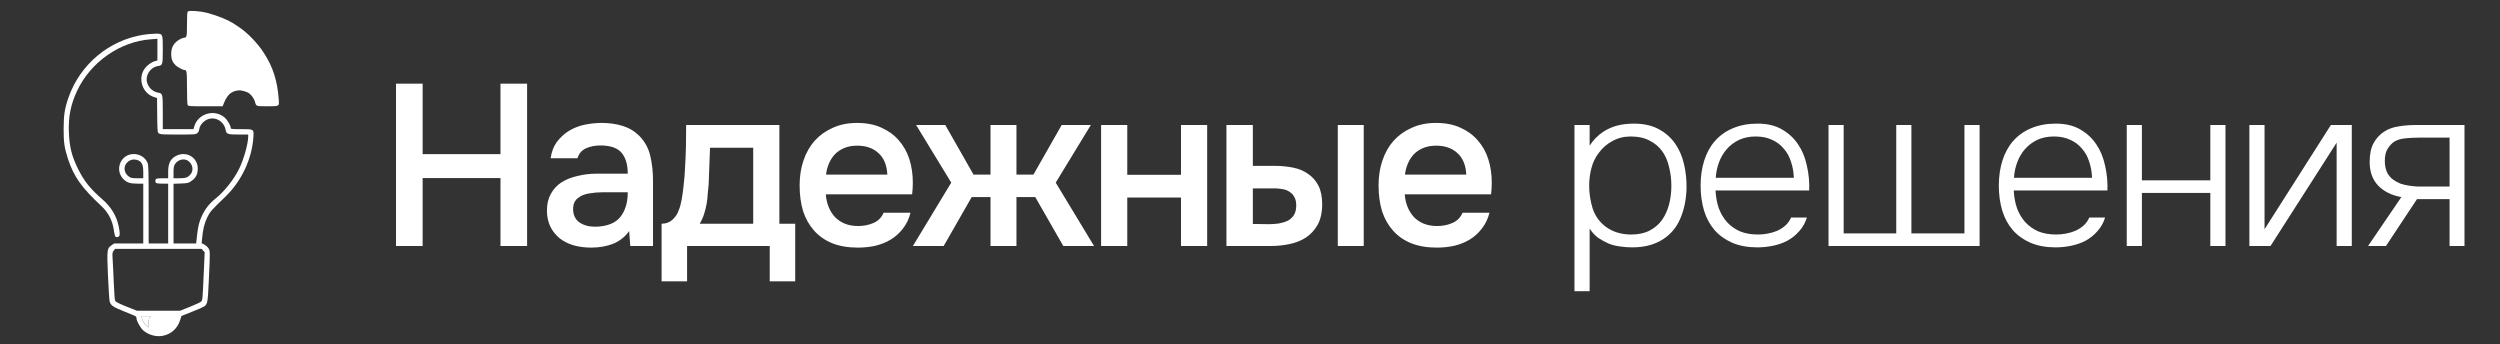 <?xml version="1.0" encoding="UTF-8"?> <svg xmlns="http://www.w3.org/2000/svg" width="196" height="27" viewBox="0 0 196 27" fill="none"><rect x="0" y="0" width="196" height="27" fill="#333333" stroke="none"/><path d="M33.135 12.086H39.237V6.56H41.325V19.286H39.237V13.958H33.135V19.286H31.047V6.56H33.135V12.086ZM49.324 18.116C49.012 18.56 48.598 18.89 48.082 19.106C47.566 19.31 46.99 19.412 46.354 19.412C45.85 19.412 45.388 19.352 44.968 19.232C44.56 19.112 44.2 18.932 43.888 18.692C43.576 18.44 43.33 18.134 43.15 17.774C42.97 17.402 42.88 16.982 42.88 16.514C42.88 15.998 42.982 15.56 43.186 15.2C43.39 14.828 43.666 14.528 44.014 14.3C44.374 14.072 44.794 13.904 45.274 13.796C45.754 13.676 46.258 13.616 46.786 13.616H49.216C49.216 12.92 49.06 12.38 48.748 11.996C48.436 11.612 47.89 11.414 47.11 11.402C46.654 11.402 46.258 11.48 45.922 11.636C45.598 11.792 45.382 12.05 45.274 12.41H43.168C43.24 11.906 43.402 11.48 43.654 11.132C43.918 10.784 44.23 10.496 44.59 10.268C44.962 10.04 45.37 9.878 45.814 9.782C46.27 9.686 46.726 9.638 47.182 9.638C47.77 9.638 48.316 9.716 48.82 9.872C49.324 10.028 49.762 10.292 50.134 10.664C50.554 11.096 50.836 11.612 50.98 12.212C51.124 12.812 51.196 13.466 51.196 14.174V19.286H49.414L49.324 18.116ZM49.216 15.074H47.236C46.888 15.074 46.54 15.104 46.192 15.164C45.844 15.212 45.544 15.338 45.292 15.542C45.052 15.734 44.932 16.016 44.932 16.388C44.932 16.844 45.094 17.192 45.418 17.432C45.754 17.66 46.162 17.774 46.642 17.774C47.014 17.774 47.356 17.726 47.668 17.63C47.992 17.534 48.268 17.378 48.496 17.162C48.724 16.934 48.898 16.652 49.018 16.316C49.15 15.968 49.216 15.554 49.216 15.074ZM53.705 13.184C53.741 12.608 53.765 12.05 53.777 11.51C53.789 10.958 53.795 10.388 53.795 9.8H61.103V17.54H62.345V22.058H60.347V19.286H53.867V22.058H51.869V17.54C52.217 17.54 52.505 17.432 52.733 17.216C52.973 16.988 53.135 16.736 53.219 16.46C53.303 16.268 53.375 16.01 53.435 15.686C53.495 15.35 53.543 15.02 53.579 14.696C53.615 14.372 53.645 14.072 53.669 13.796C53.693 13.52 53.705 13.316 53.705 13.184ZM59.051 11.582H55.667C55.643 12.014 55.625 12.482 55.613 12.986C55.601 13.49 55.583 13.976 55.559 14.444C55.535 14.672 55.511 14.918 55.487 15.182C55.475 15.446 55.445 15.716 55.397 15.992C55.349 16.256 55.283 16.52 55.199 16.784C55.115 17.048 55.001 17.3 54.857 17.54H59.051V11.582ZM64.743 15.236C64.767 15.584 64.839 15.908 64.959 16.208C65.079 16.508 65.241 16.772 65.445 17C65.649 17.216 65.901 17.39 66.201 17.522C66.513 17.654 66.873 17.72 67.281 17.72C67.713 17.72 68.109 17.642 68.469 17.486C68.841 17.33 69.111 17.06 69.279 16.676H71.385C71.265 17.156 71.067 17.57 70.791 17.918C70.527 18.266 70.209 18.554 69.837 18.782C69.477 18.998 69.075 19.16 68.631 19.268C68.199 19.364 67.737 19.412 67.245 19.412C66.489 19.412 65.823 19.298 65.247 19.07C64.683 18.842 64.209 18.512 63.825 18.08C63.441 17.648 63.153 17.138 62.961 16.55C62.781 15.95 62.691 15.278 62.691 14.534C62.691 13.814 62.793 13.16 62.997 12.572C63.201 11.972 63.495 11.456 63.879 11.024C64.275 10.592 64.749 10.256 65.301 10.016C65.853 9.764 66.483 9.638 67.191 9.638C67.935 9.638 68.577 9.764 69.117 10.016C69.657 10.256 70.107 10.586 70.467 11.006C70.839 11.426 71.115 11.918 71.295 12.482C71.475 13.046 71.565 13.658 71.565 14.318C71.565 14.63 71.547 14.936 71.511 15.236H64.743ZM69.567 13.688C69.531 12.944 69.297 12.38 68.865 11.996C68.445 11.612 67.893 11.42 67.209 11.42C66.825 11.42 66.489 11.48 66.201 11.6C65.913 11.72 65.667 11.882 65.463 12.086C65.271 12.29 65.115 12.53 64.995 12.806C64.875 13.082 64.797 13.376 64.761 13.688H69.567ZM77.656 19.286V15.452H76.18L73.984 19.286H71.572L74.578 14.318L71.824 9.8H74.11L76.324 13.688H77.656V9.8H79.69V13.688H81.022L83.236 9.8H85.522L82.768 14.318L85.774 19.286H83.362L81.166 15.452H79.69V19.286H77.656ZM86.326 19.286V9.8H88.378V13.706H92.59V9.8H94.642V19.286H92.59V15.488H88.378V19.286H86.326ZM96.153 9.8H98.223V13.004H99.933C100.461 13.004 100.953 13.052 101.409 13.148C101.865 13.244 102.255 13.412 102.579 13.652C102.915 13.88 103.179 14.186 103.371 14.57C103.563 14.954 103.659 15.434 103.659 16.01C103.659 16.658 103.539 17.198 103.299 17.63C103.059 18.05 102.747 18.386 102.363 18.638C101.979 18.878 101.547 19.046 101.067 19.142C100.587 19.238 100.113 19.286 99.645 19.286H96.153V9.8ZM104.883 19.286V9.8H106.917V19.286H104.883ZM99.465 17.576C99.729 17.576 99.993 17.558 100.257 17.522C100.521 17.474 100.755 17.402 100.959 17.306C101.163 17.198 101.325 17.048 101.445 16.856C101.565 16.664 101.625 16.412 101.625 16.1C101.625 15.836 101.577 15.62 101.481 15.452C101.397 15.284 101.277 15.152 101.121 15.056C100.977 14.948 100.809 14.876 100.617 14.84C100.425 14.804 100.233 14.78 100.041 14.768H98.223V17.558L99.465 17.576ZM110.132 15.236C110.156 15.584 110.228 15.908 110.348 16.208C110.468 16.508 110.63 16.772 110.834 17C111.038 17.216 111.29 17.39 111.59 17.522C111.902 17.654 112.262 17.72 112.67 17.72C113.102 17.72 113.498 17.642 113.858 17.486C114.23 17.33 114.5 17.06 114.668 16.676H116.774C116.654 17.156 116.456 17.57 116.18 17.918C115.916 18.266 115.598 18.554 115.226 18.782C114.866 18.998 114.464 19.16 114.02 19.268C113.588 19.364 113.126 19.412 112.634 19.412C111.878 19.412 111.212 19.298 110.636 19.07C110.072 18.842 109.598 18.512 109.214 18.08C108.83 17.648 108.542 17.138 108.35 16.55C108.17 15.95 108.08 15.278 108.08 14.534C108.08 13.814 108.182 13.16 108.386 12.572C108.59 11.972 108.884 11.456 109.268 11.024C109.664 10.592 110.138 10.256 110.69 10.016C111.242 9.764 111.872 9.638 112.58 9.638C113.324 9.638 113.966 9.764 114.506 10.016C115.046 10.256 115.496 10.586 115.856 11.006C116.228 11.426 116.504 11.918 116.684 12.482C116.864 13.046 116.954 13.658 116.954 14.318C116.954 14.63 116.936 14.936 116.9 15.236H110.132ZM114.956 13.688C114.92 12.944 114.686 12.38 114.254 11.996C113.834 11.612 113.282 11.42 112.598 11.42C112.214 11.42 111.878 11.48 111.59 11.6C111.302 11.72 111.056 11.882 110.852 12.086C110.66 12.29 110.504 12.53 110.384 12.806C110.264 13.082 110.186 13.376 110.15 13.688H114.956Z" fill="white"></path><path d="M124.627 22.832H123.439V9.8H124.627V11.42C124.915 10.976 125.275 10.61 125.707 10.322C126.067 10.094 126.439 9.932 126.823 9.836C127.219 9.74 127.645 9.692 128.101 9.692C128.845 9.692 129.481 9.83 130.009 10.106C130.537 10.382 130.969 10.754 131.305 11.222C131.641 11.69 131.881 12.236 132.025 12.86C132.169 13.472 132.235 14.114 132.223 14.786C132.199 15.602 132.055 16.34 131.791 17C131.539 17.66 131.143 18.194 130.603 18.602C130.279 18.854 129.889 19.052 129.433 19.196C128.989 19.328 128.497 19.394 127.957 19.394C127.645 19.394 127.333 19.37 127.021 19.322C126.709 19.286 126.415 19.214 126.139 19.106C125.863 18.986 125.587 18.836 125.311 18.656C125.047 18.464 124.819 18.218 124.627 17.918V22.832ZM127.885 18.386C128.449 18.386 128.929 18.284 129.325 18.08C129.721 17.876 130.045 17.6 130.297 17.252C130.549 16.892 130.735 16.484 130.855 16.028C130.975 15.56 131.035 15.074 131.035 14.57C131.035 14.054 130.975 13.562 130.855 13.094C130.747 12.614 130.567 12.2 130.315 11.852C130.063 11.504 129.733 11.228 129.325 11.024C128.929 10.808 128.437 10.7 127.849 10.7C127.321 10.7 126.841 10.82 126.409 11.06C125.989 11.288 125.641 11.588 125.365 11.96C125.089 12.308 124.891 12.71 124.771 13.166C124.651 13.61 124.591 14.078 124.591 14.57C124.591 15.158 124.681 15.746 124.861 16.334C125.053 16.922 125.395 17.402 125.887 17.774C126.439 18.182 127.105 18.386 127.885 18.386ZM134.498 14.93C134.522 15.434 134.606 15.896 134.75 16.316C134.906 16.736 135.122 17.102 135.398 17.414C135.674 17.714 136.01 17.954 136.406 18.134C136.814 18.302 137.288 18.386 137.828 18.386C138.08 18.386 138.332 18.362 138.584 18.314C138.848 18.266 139.094 18.194 139.322 18.098C139.562 17.99 139.778 17.852 139.97 17.684C140.162 17.516 140.312 17.306 140.42 17.054H141.662C141.53 17.474 141.326 17.834 141.05 18.134C140.786 18.434 140.48 18.68 140.132 18.872C139.784 19.052 139.406 19.184 138.998 19.268C138.59 19.352 138.182 19.394 137.774 19.394C137.03 19.394 136.376 19.274 135.812 19.034C135.26 18.794 134.798 18.464 134.426 18.044C134.054 17.612 133.778 17.102 133.598 16.514C133.418 15.914 133.328 15.26 133.328 14.552C133.328 13.832 133.424 13.172 133.616 12.572C133.808 11.972 134.09 11.462 134.462 11.042C134.846 10.61 135.314 10.28 135.866 10.052C136.43 9.812 137.072 9.692 137.792 9.692C138.548 9.692 139.184 9.842 139.7 10.142C140.228 10.442 140.654 10.838 140.978 11.33C141.302 11.81 141.53 12.368 141.662 13.004C141.806 13.628 141.866 14.27 141.842 14.93H134.498ZM140.636 13.94C140.624 13.508 140.552 13.094 140.42 12.698C140.3 12.302 140.114 11.96 139.862 11.672C139.622 11.372 139.316 11.138 138.944 10.97C138.572 10.79 138.14 10.7 137.648 10.7C137.156 10.7 136.718 10.79 136.334 10.97C135.962 11.15 135.644 11.39 135.38 11.69C135.116 11.99 134.912 12.338 134.768 12.734C134.624 13.118 134.54 13.52 134.516 13.94H140.636ZM143.356 9.8H144.544V18.296H148.666V9.8H149.854V18.296H154.012V9.8H155.2V19.286H143.356V9.8ZM157.878 14.93C157.902 15.434 157.986 15.896 158.13 16.316C158.286 16.736 158.502 17.102 158.778 17.414C159.054 17.714 159.39 17.954 159.786 18.134C160.194 18.302 160.668 18.386 161.208 18.386C161.46 18.386 161.712 18.362 161.964 18.314C162.228 18.266 162.474 18.194 162.702 18.098C162.942 17.99 163.158 17.852 163.35 17.684C163.542 17.516 163.692 17.306 163.8 17.054H165.042C164.91 17.474 164.706 17.834 164.43 18.134C164.166 18.434 163.86 18.68 163.512 18.872C163.164 19.052 162.786 19.184 162.378 19.268C161.97 19.352 161.562 19.394 161.154 19.394C160.41 19.394 159.756 19.274 159.192 19.034C158.64 18.794 158.178 18.464 157.806 18.044C157.434 17.612 157.158 17.102 156.978 16.514C156.798 15.914 156.708 15.26 156.708 14.552C156.708 13.832 156.804 13.172 156.996 12.572C157.188 11.972 157.47 11.462 157.842 11.042C158.226 10.61 158.694 10.28 159.246 10.052C159.81 9.812 160.452 9.692 161.172 9.692C161.928 9.692 162.564 9.842 163.08 10.142C163.608 10.442 164.034 10.838 164.358 11.33C164.682 11.81 164.91 12.368 165.042 13.004C165.186 13.628 165.246 14.27 165.222 14.93H157.878ZM164.016 13.94C164.004 13.508 163.932 13.094 163.8 12.698C163.68 12.302 163.494 11.96 163.242 11.672C163.002 11.372 162.696 11.138 162.324 10.97C161.952 10.79 161.52 10.7 161.028 10.7C160.536 10.7 160.098 10.79 159.714 10.97C159.342 11.15 159.024 11.39 158.76 11.69C158.496 11.99 158.292 12.338 158.148 12.734C158.004 13.118 157.92 13.52 157.896 13.94H164.016ZM166.737 19.286V9.8H167.925V14.138H173.289V9.8H174.477V19.286H173.289V15.128H167.925V19.286H166.737ZM178.008 19.286H176.352V9.8H177.54V17.972L182.742 9.8H184.38V19.286H183.192V11.186L178.008 19.286ZM193.216 19.286H192.046V15.614H189.49L187.06 19.286H185.656L188.266 15.452C187.522 15.32 186.922 15.026 186.466 14.57C186.01 14.102 185.782 13.478 185.782 12.698C185.782 12.086 185.884 11.594 186.088 11.222C186.292 10.85 186.568 10.55 186.916 10.322C187.252 10.106 187.63 9.968 188.05 9.908C188.482 9.836 188.95 9.8 189.454 9.8H193.216V19.286ZM192.046 10.79H189.67C189.286 10.79 188.92 10.808 188.572 10.844C188.224 10.88 187.942 10.964 187.726 11.096C187.522 11.228 187.342 11.42 187.186 11.672C187.042 11.912 186.97 12.224 186.97 12.608C186.97 12.944 187.024 13.238 187.132 13.49C187.252 13.73 187.408 13.922 187.6 14.066C187.78 14.198 187.972 14.306 188.176 14.39C188.392 14.462 188.614 14.516 188.842 14.552C189.082 14.588 189.316 14.612 189.544 14.624C189.772 14.624 189.994 14.624 190.21 14.624H192.046V10.79Z" fill="white"></path><path d="M11.269 2.721C8.564 3.138 6.296 5.031 5.379 7.62C5.073 8.496 4.994 8.986 4.989 10.073C4.983 11.154 5.047 11.591 5.331 12.461C5.78 13.833 6.391 14.703 7.931 16.137C8.469 16.638 8.796 17.244 8.912 17.962C9.012 18.542 9.012 18.547 9.102 18.584C9.144 18.6 9.228 18.589 9.286 18.563C9.413 18.494 9.418 18.283 9.302 17.735C9.139 16.939 8.717 16.232 8.058 15.657C7.077 14.803 6.608 14.223 6.128 13.258C5.627 12.256 5.442 11.512 5.4 10.363C5.352 9.15 5.542 8.195 6.043 7.125C7.103 4.862 9.413 3.249 11.839 3.08L12.34 3.043V3.892V4.741L12.139 4.799C11.87 4.868 11.533 5.116 11.343 5.379C10.784 6.154 11.159 7.315 12.066 7.605L12.313 7.684L12.324 9.023C12.34 10.315 12.345 10.368 12.45 10.452C12.551 10.537 12.704 10.547 13.948 10.547C15.245 10.547 15.34 10.542 15.462 10.442C15.551 10.373 15.604 10.268 15.625 10.12C15.662 9.846 15.889 9.556 16.195 9.398C16.806 9.076 17.561 9.477 17.692 10.194C17.756 10.516 17.851 10.547 18.705 10.547H19.459V10.7C19.459 11.259 19.1 12.535 18.742 13.247C18.299 14.128 17.571 15.035 16.849 15.61C16.427 15.947 16.084 16.38 15.847 16.886C15.615 17.376 15.53 17.724 15.446 18.479L15.377 19.09H14.491H13.605V16.749V14.407L14.175 14.386C14.671 14.37 14.765 14.349 14.95 14.228C15.346 13.975 15.504 13.685 15.504 13.21C15.504 12.298 14.523 11.776 13.727 12.266C13.336 12.504 13.184 12.847 13.184 13.485V13.975H12.767C12.25 13.975 12.181 14.001 12.181 14.186C12.181 14.37 12.25 14.397 12.767 14.397H13.184V16.744V19.09H12.419H11.654V16.016C11.654 13.152 11.644 12.931 11.554 12.736C11.375 12.335 10.953 12.077 10.483 12.077C9.46 12.077 8.954 13.316 9.682 14.049C9.946 14.312 10.199 14.397 10.747 14.397H11.232V16.744V19.09H10.088H8.944L8.749 19.227C8.385 19.48 8.379 19.523 8.464 21.606C8.511 22.613 8.569 23.525 8.596 23.631C8.68 23.947 8.865 24.068 9.745 24.422C10.199 24.601 10.605 24.77 10.642 24.801C10.673 24.828 10.705 24.902 10.705 24.97C10.705 25.16 11.011 25.714 11.222 25.898C11.649 26.273 12.282 26.441 12.82 26.315C13.468 26.162 13.927 25.73 14.133 25.065L14.222 24.775L15.04 24.448C15.488 24.274 15.92 24.084 15.994 24.031C16.274 23.847 16.29 23.752 16.374 21.927C16.479 19.66 16.479 19.67 16.332 19.454C16.268 19.354 16.121 19.227 16.01 19.169L15.81 19.064L15.847 18.668C15.905 17.999 16.026 17.498 16.247 17.044C16.469 16.591 16.543 16.506 17.671 15.42C18.937 14.197 19.754 12.461 19.865 10.758C19.907 10.115 19.923 10.125 18.9 10.125C18.162 10.125 18.088 10.115 18.088 10.03C18.088 9.841 17.829 9.403 17.613 9.213C16.812 8.528 15.536 8.897 15.235 9.899L15.172 10.125H13.964H12.762V8.807C12.762 7.325 12.762 7.33 12.366 7.257C11.881 7.162 11.496 6.703 11.496 6.218C11.501 5.727 11.886 5.263 12.356 5.184C12.751 5.121 12.762 5.095 12.762 3.913C12.762 2.605 12.777 2.637 12.166 2.642C11.928 2.648 11.522 2.679 11.269 2.721ZM10.832 12.572C11.127 12.694 11.232 12.936 11.232 13.495V13.975H10.763C10.367 13.975 10.273 13.959 10.12 13.854C9.777 13.627 9.666 13.2 9.861 12.878C10.072 12.541 10.457 12.414 10.832 12.572ZM14.734 12.599C15.103 12.841 15.203 13.348 14.945 13.659C14.729 13.917 14.56 13.975 14.054 13.975H13.605V13.511C13.605 13.147 13.627 13.015 13.711 12.878C13.927 12.525 14.412 12.388 14.734 12.599ZM15.926 19.644L16.047 19.776L15.963 21.653C15.889 23.378 15.873 23.546 15.778 23.636C15.725 23.694 15.325 23.878 14.897 24.052L14.112 24.364H12.429H10.747L9.93 24.042C9.402 23.831 9.091 23.678 9.044 23.604C8.991 23.525 8.959 23.109 8.917 22.122C8.886 21.368 8.849 20.535 8.828 20.277C8.801 19.844 8.807 19.786 8.912 19.654L9.023 19.512H12.414H15.804L15.926 19.644ZM11.723 24.928C11.665 25.018 11.633 25.171 11.628 25.371V25.677L11.48 25.534C11.317 25.381 11.19 25.171 11.122 24.933L11.079 24.785H11.448H11.812L11.723 24.928Z" fill="white"></path><path d="M11.723 24.928C11.665 25.018 11.633 25.171 11.628 25.371V25.677L11.48 25.534C11.317 25.381 11.19 25.171 11.122 24.933L11.079 24.785H11.448H11.812L11.723 24.928Z" fill="white"></path><path d="M14.729 0.902C14.676 0.949 14.66 1.229 14.66 1.898C14.66 2.858 14.639 2.953 14.439 2.953C14.381 2.953 14.254 3.001 14.143 3.059C13.637 3.328 13.421 3.686 13.421 4.245C13.426 4.63 13.521 4.873 13.764 5.115C13.901 5.252 14.328 5.484 14.444 5.484C14.644 5.484 14.66 5.574 14.66 6.871C14.66 7.636 14.681 8.169 14.713 8.232C14.766 8.327 14.839 8.332 16.116 8.332H17.455L17.503 8.211C17.798 7.446 18.088 7.167 18.663 7.088C18.905 7.056 19.354 7.177 19.549 7.33C19.754 7.494 19.928 7.752 19.992 7.989C20.087 8.337 20.076 8.332 20.967 8.332C21.901 8.332 21.89 8.337 21.858 7.852C21.748 6.323 21.415 5.279 20.682 4.14C20.203 3.396 19.406 2.568 18.736 2.125C18.684 2.088 18.547 1.993 18.431 1.92C17.909 1.571 17.049 1.218 16.216 1.002C15.673 0.865 14.818 0.807 14.729 0.902Z" fill="white"></path></svg> 